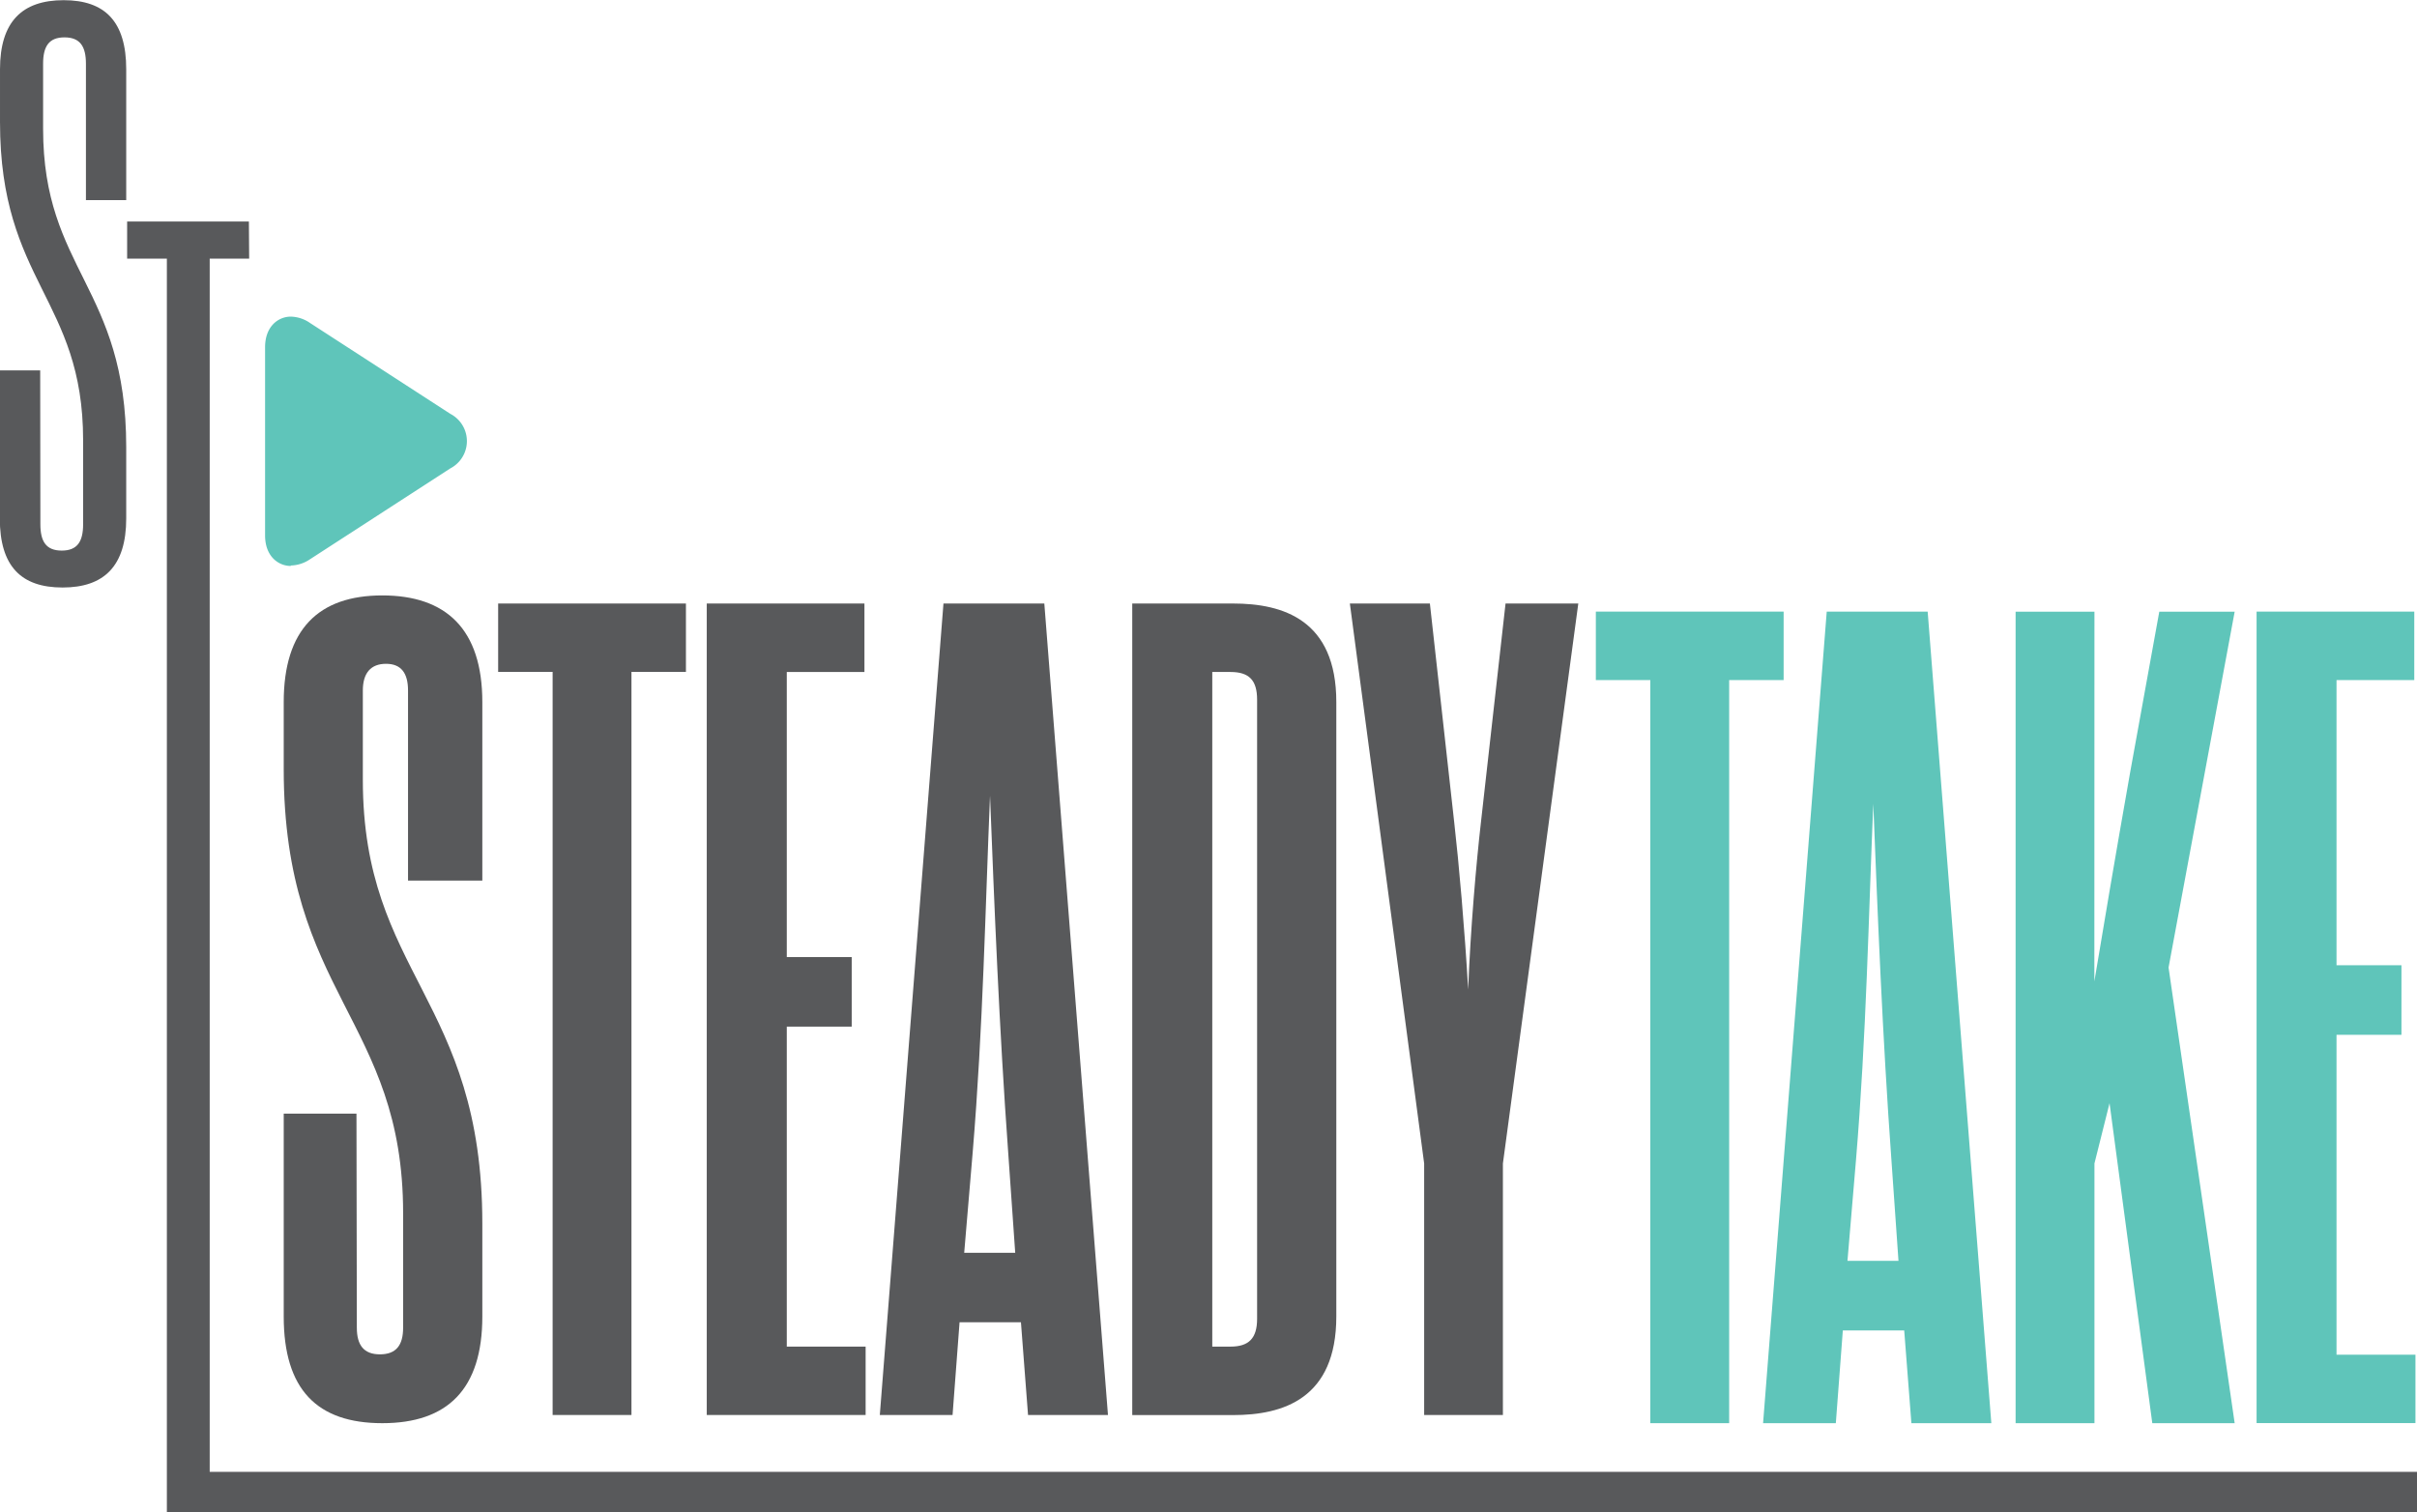 <svg id="Layer_1" data-name="Layer 1" xmlns="http://www.w3.org/2000/svg" viewBox="0 0 265.79 166.33"><defs><style>.cls-1{fill:#58595b;}.cls-2{fill:#5fc5ba;}</style></defs><title>SteadyTake-Logo-Final-on-white</title><path class="cls-1" d="M241.26,411c0,1.91.76,2.93,2.54,2.93s2.55-1,2.55-2.93V398.42c0-21.29-13.13-24.09-13.13-48.83V342.2c0-8,3.83-11.73,10.84-11.73s11,3.7,11,11.73v19.63h-8.17v-20.9c0-1.92-.76-2.94-2.42-2.94s-2.55,1-2.55,2.94v9.81c0,21.42,13.14,24.1,13.14,48.83v10.2c0,8-3.83,11.73-11,11.73s-10.84-3.7-10.84-11.73V387.46h8Z" transform="translate(-202.02 -264.99)"/><polygon class="cls-1" points="75.43 73.89 69.44 73.89 69.44 155.61 60.77 155.61 60.77 73.89 54.78 73.89 54.78 66.37 75.43 66.37 75.43 73.89"/><polygon class="cls-1" points="86.52 148.09 95.19 148.09 95.19 155.61 77.72 155.61 77.72 66.37 95.06 66.37 95.06 73.9 86.52 73.9 86.52 105.25 93.66 105.25 93.66 112.9 86.52 112.9 86.52 148.09"/><path class="cls-1" d="M314.29,410.4h-6.75l-.77,10.2h-8l7-89.24h11.09l7,89.24h-8.79Zm-6.24-7.64h5.61l-.77-11c-1-13.77-1.53-27.28-2-39.26-.51,12-.76,25.49-1.91,39.26Z" transform="translate(-202.02 -264.99)"/><path class="cls-1" d="M326.53,331.36h11.09c5.48,0,11.35,1.79,11.35,10.84v67.56c0,9.06-5.87,10.85-11.35,10.85H326.53Zm8.8,7.53v74.19h2c2,0,2.93-.89,2.93-3.06V341.94c0-2.16-.89-3.05-2.93-3.05Z" transform="translate(-202.02 -264.99)"/><path class="cls-1" d="M367.58,331.36h8l-8.29,61.58V420.6h-8.66V392.94l-8.17-61.58h8.8l2.68,24.1c.51,4.46,1.15,11.73,1.53,18.35.25-6.62.89-13.89,1.4-18.35Z" transform="translate(-202.02 -264.99)"/><polygon class="cls-2" points="196.14 74.79 190.15 74.79 190.15 156.51 181.48 156.51 181.48 74.79 175.49 74.79 175.49 67.26 196.14 67.26 196.14 74.79"/><path class="cls-2" d="M411.42,411.3h-6.75l-.77,10.2h-8l7-89.25H414l7,89.25h-8.79Zm-6.24-7.65h5.61l-.77-11c-1-13.76-1.53-27.28-2-39.26-.51,12-.76,25.5-1.91,39.26Z" transform="translate(-202.02 -264.99)"/><path class="cls-2" d="M432.33,372.92c1.15-6.88,2.17-13,3.95-23.07l3.19-17.59h8.29l-7.27,39.13,7.27,50.11H438.7L434,386.31l-1.66,6.63V421.5h-8.67V332.26h8.67Z" transform="translate(-202.02 -264.99)"/><polygon class="cls-2" points="256.94 148.98 265.62 148.98 265.62 156.5 248.15 156.5 248.15 67.26 265.49 67.26 265.49 74.79 256.94 74.79 256.94 106.15 264.08 106.15 264.08 113.8 256.94 113.8 256.94 148.98"/><path class="cls-2" d="M234,327.23c-1.36,0-2.83-1.05-2.83-3.36V303.18c0-2.32,1.47-3.37,2.83-3.37a3.85,3.85,0,0,1,2.1.69l15.44,10a3.38,3.38,0,0,1,0,6l-15.44,10a3.92,3.92,0,0,1-2.1.68" transform="translate(-202.02 -264.99)"/><path class="cls-1" d="M206.46,322.64c0,1.9.63,2.9,2.35,2.9s2.35-1,2.35-2.9v-9.23c0-15.56-9.14-17.38-9.14-35v-5.8c0-5.25,2.45-7.6,7-7.6s6.88,2.35,6.88,7.6V287h-4.43V272c0-1.9-.64-2.9-2.36-2.9s-2.35,1-2.35,2.9v7.15c0,15.57,9.14,17.38,9.14,35V322c0,5.25-2.44,7.6-7,7.6S202,327.26,202,322V305.72h4.44Z" transform="translate(-202.02 -264.99)"/><path class="cls-1" d="M229.42,293.43h-4.34V431.32h-4.71V293.43H216v-4.08h13.39Z" transform="translate(-202.02 -264.99)"/><path class="cls-1" d="M467.81,431.32H222.73v-4.47H467.81" transform="translate(-202.02 -264.99)"/></svg>